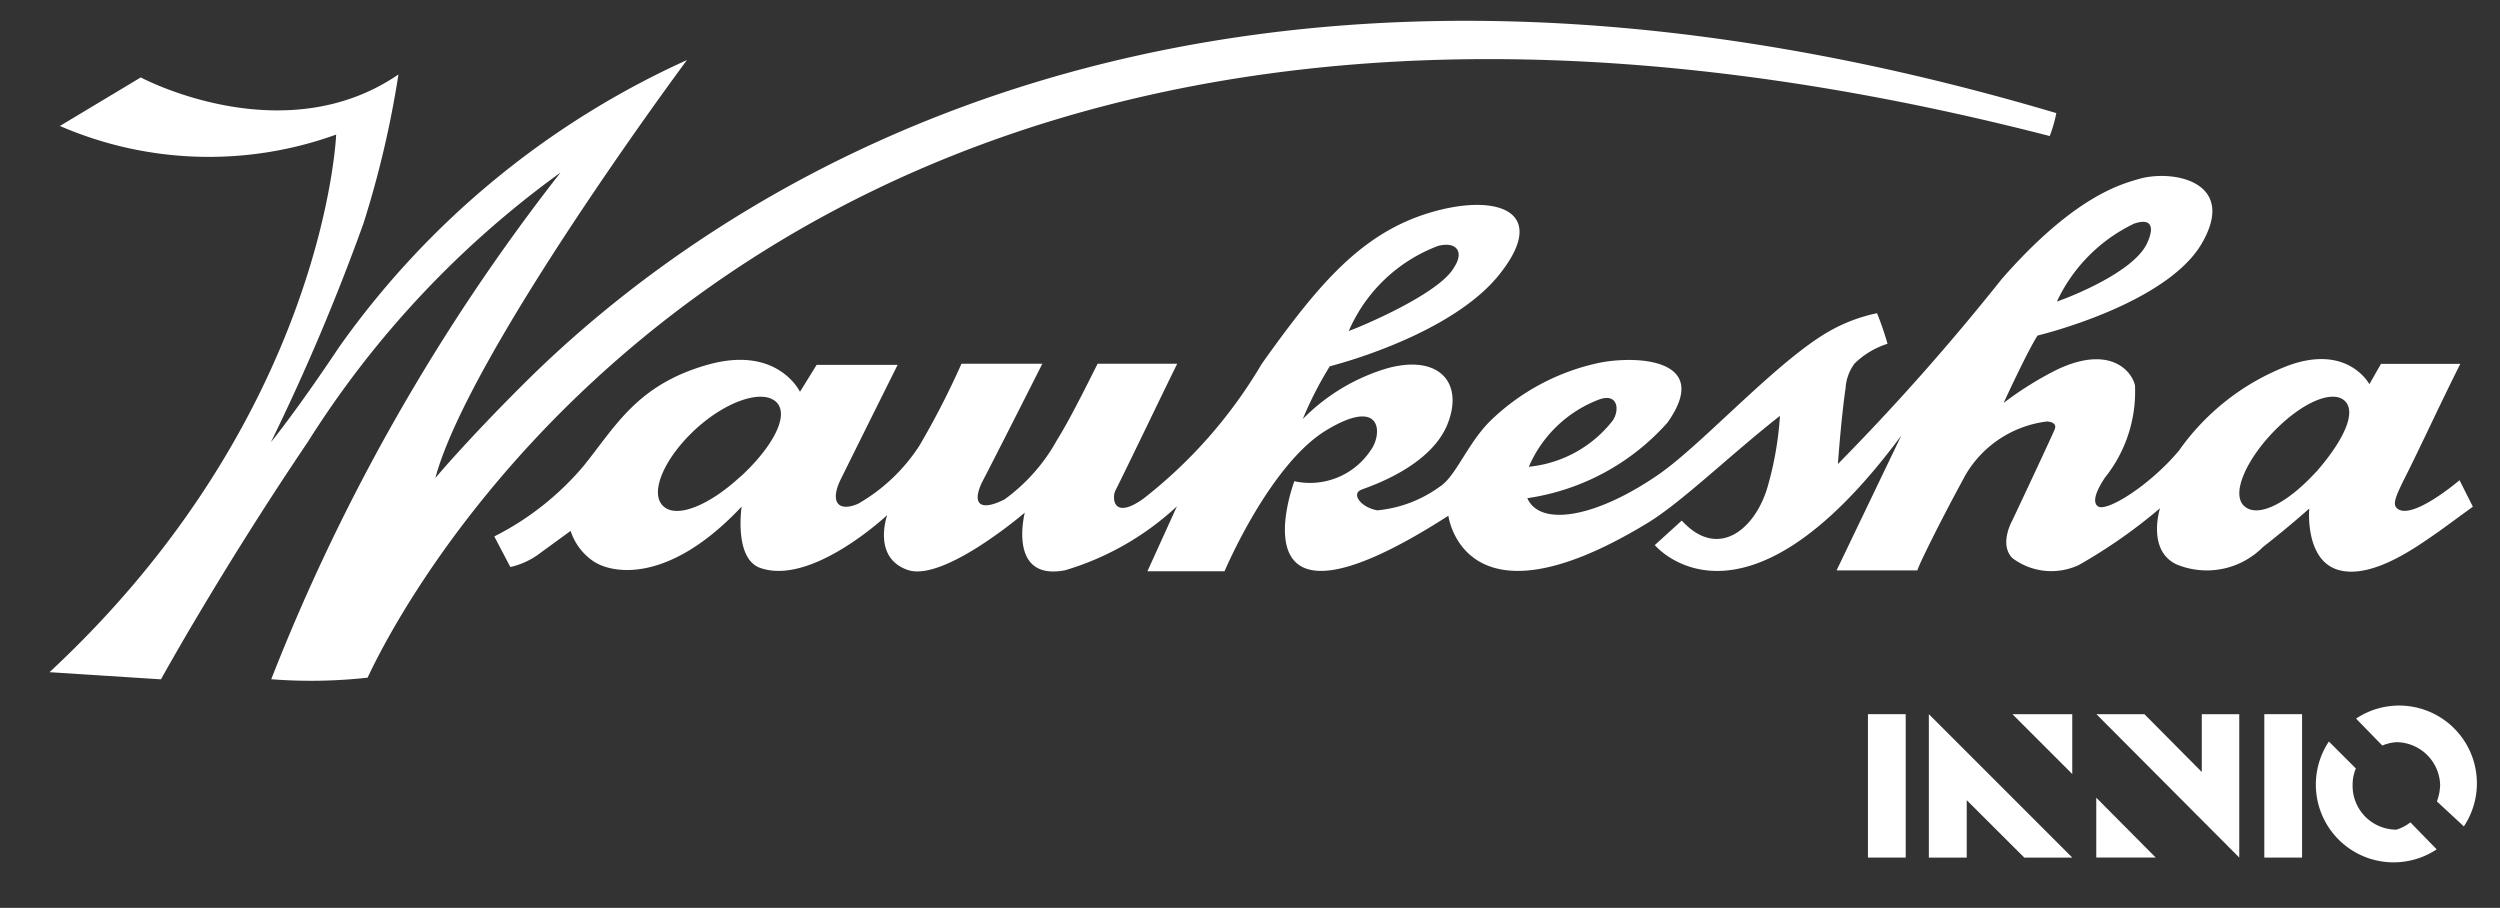 <svg xmlns="http://www.w3.org/2000/svg" width="60.059" height="21.811" viewBox="0 0 60.059 21.811"><rect x="0" y="0" width="60.059" height="21.811" fill="#333333" stroke="none"/><g transform="translate(1.191 0.5)"><path d="M947,105.793c1.046-2.244,10.719-20.659,40.411-13.012a3.225,3.225,0,0,0,.158-.551c-20.918-6.206-32.433,2.134-36.814,6.5-1.386,1.379-2.127,2.266-2.127,2.266.8-2.994,6.044-10.04,6.044-10.04a20.654,20.654,0,0,0-8.35,6.886c-1.069,1.6-1.644,2.292-1.644,2.292a51.817,51.817,0,0,0,2.221-5.248,23.873,23.873,0,0,0,.842-3.584c-2.778,1.9-6.19.071-6.19.071l-1.943,1.166a8.993,8.993,0,0,0,6.637.207s-.259,6.757-6.886,12.915l2.677.172s1.451-2.632,3.526-5.7a23.316,23.316,0,0,1,6.073-6.475,48.363,48.363,0,0,0-6.95,12.173A12.38,12.38,0,0,0,947,105.793Z" transform="translate(-939.36 -90.013)" fill="#fff"/><path d="M945.619,106.37c-.323,0-.649-.012-.971-.037l-.674-.051.247-.63a48.829,48.829,0,0,1,4.526-8.8,22.772,22.772,0,0,0-2.76,3.554l-.009.014c-2.037,3.01-3.488,5.634-3.5,5.66l-.153.278-4.154-.266.851-.791a22.074,22.074,0,0,0,5.8-8.571,16.909,16.909,0,0,0,.849-3.271A9.495,9.495,0,0,1,939.41,93l-.892-.387,3.02-1.812.25.134a7.277,7.277,0,0,0,3.044.733,4.561,4.561,0,0,0,2.628-.776l.953-.652-.177,1.141a24.451,24.451,0,0,1-.86,3.659l-.006.018q-.215.6-.447,1.195a20.35,20.35,0,0,1,7.563-5.759l1.644-.659-1.057,1.421a80.97,80.97,0,0,0-4.757,7.206l.085-.085A29.529,29.529,0,0,1,958.53,92.7a34.341,34.341,0,0,1,14.854-3.187,50.636,50.636,0,0,1,14.327,2.238l.435.129-.086.445a3.741,3.741,0,0,1-.183.636l-.16.415-.431-.111a53.91,53.91,0,0,0-13.351-1.832c-7.982,0-14.726,2.226-20.045,6.617A24.45,24.45,0,0,0,947.454,106l-.119.254-.279.031A12.952,12.952,0,0,1,945.619,106.37Zm-.208-1a11.9,11.9,0,0,0,1.26-.045,25.509,25.509,0,0,1,6.583-8.044,28.625,28.625,0,0,1,8.076-4.672,28.831,28.831,0,0,0-10.222,6.478c-1.35,1.344-2.089,2.224-2.1,2.233l-.867-.45a26.656,26.656,0,0,1,3.2-6A47.82,47.82,0,0,0,945.411,105.368Zm-4.895-.132,1.239.079c.4-.713,1.561-2.713,3.088-5l-.433-.28A23.669,23.669,0,0,1,940.517,105.236Zm6.245-12.882-.016.413a11.387,11.387,0,0,1-.252,1.747,23.456,23.456,0,0,0,.576-2.277Q946.918,92.3,946.762,92.354Zm4.683,1.007.532.552c.407-.6.794-1.161,1.13-1.639A17.545,17.545,0,0,0,951.445,93.362Zm-10.681-.931a8.513,8.513,0,0,0,3.848.233,8.3,8.3,0,0,1-3.034-.721Z" transform="translate(-939.36 -90.013)" fill="rgba(0,0,0,0)"/><path d="M1001.569,102.554s-1.133.971-1.493.683c-.126-.094-.038-.291.133-.648.359-.7.909-1.9,1.379-2.83h-1.906l-.279.489s-.512-.971-1.943-.45a5.7,5.7,0,0,0-2.632,2.046c-.7.835-1.735,1.48-1.943,1.34s.107-.6.159-.683a3.312,3.312,0,0,0,.728-2.227c-.093-.382-.648-.972-1.9-.363a8.154,8.154,0,0,0-1.256.787s.583-1.266.816-1.619c0,0,3.086-.735,3.946-2.214s-.683-1.781-1.5-1.551c-.373.113-1.525.365-3.316,2.418a55.718,55.718,0,0,1-3.927,4.433s.078-1.1.185-1.826a1.105,1.105,0,0,1,.214-.586,1.973,1.973,0,0,1,.793-.476,7.214,7.214,0,0,0-.252-.735,3.939,3.939,0,0,0-1.071.391c-1.266.68-3.083,2.723-4.167,3.477-1.525,1.056-2.862,1.266-3.163.576a5.578,5.578,0,0,0,3.367-1.816c1.059-1.493-.647-1.619-1.6-1.444a5.339,5.339,0,0,0-2.684,1.431c-.532.544-.809,1.314-1.185,1.551a3.026,3.026,0,0,1-1.5.57c-.391-.065-.647-.4-.375-.5s1.661-.576,2.059-1.57-.2-1.677-1.431-1.347a4.724,4.724,0,0,0-2.046,1.224,8.858,8.858,0,0,1,.648-1.266l.185-.052c.648-.181,2.914-.9,3.911-2.182,1.192-1.515-.107-1.942-1.716-1.45s-2.626,1.69-3.911,3.48l-.107.152A11.506,11.506,0,0,1,969.948,103c-.741.524-.747-.033-.673-.191.224-.437,1.4-2.888,1.489-3.053h-1.913c-.062.117-.648,1.318-.972,1.826a4.367,4.367,0,0,1-1.265,1.434c-.648.324-.787.058-.509-.472s1.418-2.788,1.418-2.788h-1.943a19.487,19.487,0,0,1-1.013,1.972,4.3,4.3,0,0,1-1.47,1.392c-.5.214-.68-.065-.411-.6.67-1.354,1.36-2.736,1.36-2.736H962.1l-.4.647s-.534-1.133-2.231-.647-2.2,1.483-2.975,2.437a6.833,6.833,0,0,1-2.137,1.684l.385.735a1.834,1.834,0,0,0,.648-.285l.8-.583a1.409,1.409,0,0,0,.528.716c.453.323,1.829.569,3.581-1.3,0,0-.188,1.237.437,1.47,1.237.45,3.06-1.266,3.06-1.266s-.369,1.02.492,1.318,2.813-1.376,2.813-1.376-.425,1.654.971,1.383a6.772,6.772,0,0,0,2.684-1.535l-.709,1.56H971.9s1.081-2.564,2.448-3.39,1.344.117,1.059.489a1.75,1.75,0,0,1-1.83.738s-1.6,4.235,3.7.829c0,0,.366,2.868,4.8.165.816-.5,1.962-1.619,3.166-2.565a7.983,7.983,0,0,1-.3,1.716c-.3,1.017-1.191,1.751-2.059.8l-.648.589s2.1,2.532,5.921-2.629l-1.554,3.237h1.943c0-.065.524-1.139,1.165-2.311a2.637,2.637,0,0,1,1.942-1.266c.068,0,.253.029.191.187-.191.437-1.02,2.192-1.02,2.192s-.323.564,0,.9a1.554,1.554,0,0,0,1.6.168,12.6,12.6,0,0,0,1.949-1.363s-.323,1.014.4,1.35a1.9,1.9,0,0,0,2.069-.414c.709-.557,1.117-.93,1.117-.93s-.117,1.266.725,1.483,1.971-.648,2.382-.926l.823-.6ZM993.725,96.4c.45-.165.528.071.324.489-.341.677-1.836,1.266-2.153,1.373a3.908,3.908,0,0,1,1.829-1.859ZM980.9,100.615c.447-.162.5.249.324.508a2.914,2.914,0,0,1-2.014,1.108A2.989,2.989,0,0,1,980.9,100.615Zm-3.885-3.685c.457-.126.648.14.4.509-.343.631-2.233,1.424-2.531,1.531A3.791,3.791,0,0,1,977.019,96.93Zm-16.741,5.533c-.738.686-1.544,1.032-1.868.705s.046-1.158.786-1.839,1.619-.971,1.943-.648S961.02,101.78,960.278,102.464Zm37.84-.1c-.709.774-1.411,1.107-1.725.806s.074-1.139.757-1.826,1.4-.971,1.677-.683S998.753,101.641,998.118,102.363Z" transform="translate(-943.673 -91.518)" fill="#fff"/><path d="M998.98,105.258h0a1.646,1.646,0,0,1-.41-.05,1.4,1.4,0,0,1-.985-.984c-.12.1-.254.206-.4.322a2.4,2.4,0,0,1-2.591.5l-.019-.008a1.247,1.247,0,0,1-.688-.783,13.158,13.158,0,0,1-1.21.777l-.034.018a2.036,2.036,0,0,1-.87.194,2.066,2.066,0,0,1-1.239-.416l-.031-.024-.027-.028a1.269,1.269,0,0,1-.084-1.476c.056-.118.409-.866.689-1.469a2.125,2.125,0,0,0-.924.834c-.57,1.042-.994,1.908-1.1,2.15v.413h-3.237l.49-1.021a4.233,4.233,0,0,1-2.563,1.034,2.531,2.531,0,0,1-1.884-.8l-.082-.1a6.185,6.185,0,0,1-2.822.9,2.079,2.079,0,0,1-1.934-1.073,6.064,6.064,0,0,1-2.8,1.073,1.27,1.27,0,0,1-1.111-.529,1.57,1.57,0,0,1-.253-.773,11.112,11.112,0,0,0-.5,1.005l-.129.306h-2.97l.267-.588a7.266,7.266,0,0,1-1.323.541l-.047.012a2.016,2.016,0,0,1-.383.039,1.157,1.157,0,0,1-.962-.437,1.293,1.293,0,0,1-.223-.46,4.3,4.3,0,0,1-2.082.9,1.2,1.2,0,0,1-.395-.063,1.294,1.294,0,0,1-.77-.666q-.024-.05-.043-.1a4.054,4.054,0,0,1-2.125.818,1.81,1.81,0,0,1-.621-.105,1.176,1.176,0,0,1-.708-.851,3.741,3.741,0,0,1-2.308.931,1.943,1.943,0,0,1-1.121-.317,1.893,1.893,0,0,1-.4-.383l-.347.253a2.323,2.323,0,0,1-.824.363l-.374.084-.8-1.524.453-.229a6.3,6.3,0,0,0,1.977-1.557c.12-.148.238-.3.351-.451a5.024,5.024,0,0,1,2.871-2.148,3.4,3.4,0,0,1,.931-.14,2.173,2.173,0,0,1,1.366.44l.2-.318h3.028l-.361.723c-.006.013-.575,1.152-1.175,2.362a3.825,3.825,0,0,0,.823-.9,19.056,19.056,0,0,0,.981-1.912l.132-.3h3.081l-.366.725c-.034.068-.646,1.279-1.073,2.116a3.882,3.882,0,0,0,.544-.756l.017-.028c.251-.393.7-1.283.864-1.618.044-.089.076-.151.088-.173l.141-.266h3.029l-.369.727c-.029.056-.214.439-.429.882s-.462.953-.672,1.383a11.388,11.388,0,0,0,1.979-2.363l.3-.415.1-.148c1.249-1.74,2.348-3.113,4.174-3.67a4.57,4.57,0,0,1,1.305-.216c.944,0,1.292.427,1.416.681.235.484.078,1.08-.466,1.772A5.805,5.805,0,0,1,977,99.371a1.29,1.29,0,0,1,.657.495,1.409,1.409,0,0,1,.212.979l.034-.035.007-.007a5.824,5.824,0,0,1,2.935-1.565l.01,0a4.3,4.3,0,0,1,.763-.069,1.711,1.711,0,0,1,1.649.714,1.241,1.241,0,0,1-.051,1.14l.43-.4a15.1,15.1,0,0,1,2.627-2.129,4.433,4.433,0,0,1,1.207-.44l.409-.085.156.387a7.746,7.746,0,0,1,.27.785l.106.373c.3-.353.592-.705.858-1.024.363-.436.677-.812.914-1.085,1.794-2.057,3.025-2.416,3.488-2.551l.059-.017.009,0a2.486,2.486,0,0,1,.668-.088,1.732,1.732,0,0,1,1.558.732,1.568,1.568,0,0,1-.162,1.639,5.111,5.111,0,0,1-2.535,1.871c-.138.058-.274.112-.4.161a1.382,1.382,0,0,1,1.387,1,2.8,2.8,0,0,1-.428,1.982,5.029,5.029,0,0,0,.6-.6,6.18,6.18,0,0,1,2.85-2.207l.007,0a2.819,2.819,0,0,1,.96-.184,1.906,1.906,0,0,1,1.04.294l.1-.179h3.008l-.365.725c-.233.462-.484.987-.727,1.494-.176.367-.345.719-.494,1.021a4.877,4.877,0,0,0,.43-.326l.482-.412.814,1.594-1.182.855-.12.083A4.41,4.41,0,0,1,998.98,105.258Zm-.455-2.6-.058.629c0,.006-.053.849.352.953a.647.647,0,0,0,.16.019,2.639,2.639,0,0,0,1.213-.469.758.758,0,0,1-.421-.155c-.454-.345-.2-.874-.012-1.261l.005-.011c.176-.345.4-.816.641-1.316.125-.261.252-.527.378-.787h-.812l-.611,1.071,0-.005A3.934,3.934,0,0,1,998.525,102.657Zm-30.717-.08-.228.888a1.159,1.159,0,0,0,.028.739c.01.012.039.05.171.05a.979.979,0,0,0,.169-.017,6.279,6.279,0,0,0,1.278-.548.673.673,0,0,1-.363-.282.884.884,0,0,1-.042-.806l.008-.016c.139-.272.666-1.359,1.051-2.153l.084-.173h-.805c-.21.418-.6,1.179-.849,1.581A4.868,4.868,0,0,1,967.809,102.577Zm-4.011.687.464.3c-.043.125-.161.556.185.675a.215.215,0,0,0,.068.008,3.3,3.3,0,0,0,1.389-.637.645.645,0,0,1-.333-.274,1.083,1.083,0,0,1,.094-1.027c.173-.33.689-1.347,1.048-2.055H965.9c-.272.588-.576,1.167-.9,1.725l-.012.019A4.83,4.83,0,0,1,963.8,103.264Zm7.021.985h.762a9.466,9.466,0,0,1,2.166-3.074l-.427-.282A9.392,9.392,0,0,1,974,99.556l.1-.166.069-.019.258-.6a4.261,4.261,0,0,1,.552-.931,16.142,16.142,0,0,0-1.681,2.065l-.1.148-.3.417a12.019,12.019,0,0,1-2.182,2.574l.487.35Zm20.372-.18a1.061,1.061,0,0,0,.581.174,1.043,1.043,0,0,0,.43-.092q.37-.211.726-.448a.628.628,0,0,1-.32-.1.716.716,0,0,1-.223-.91,2.354,2.354,0,0,1,.217-.421l.014-.022,0,0c.374-.632.8-1.349.671-1.843v-.005s-.064-.244-.442-.244a1.812,1.812,0,0,0-.75.211q-.272.138-.534.3l.039-.005.031,0h.031a.733.733,0,0,1,.6.29.615.615,0,0,1,.057.58l-.007.018c-.192.439-.992,2.134-1.026,2.206l-.018.035A.612.612,0,0,0,991.191,104.069Zm-13.41-.718a1.071,1.071,0,0,0,1.175.89,4.281,4.281,0,0,0,1.668-.443,2.829,2.829,0,0,1-.677.09,1.251,1.251,0,0,1-1.227-.7l-.171-.39-.129.013.067-.155-.031-.071.066-.009.233-.542a3.5,3.5,0,0,1,1.118-1.416,4.833,4.833,0,0,0-1.258.894,4.6,4.6,0,0,0-.557.764,5.89,5.89,0,0,1-.337.5Zm-16.883-.8-.109.716a2.527,2.527,0,0,0-.011.541c.026.265.1.374.128.385a.812.812,0,0,0,.275.044,2.953,2.953,0,0,0,1.439-.564.7.7,0,0,1-.446-.315,1.05,1.05,0,0,1,.065-1.063c.364-.735.737-1.484,1-2.012h-.858l-.738,1.18A3.628,3.628,0,0,1,960.9,102.554Zm13.042.573a1.573,1.573,0,0,0,0,1.016c.019.027.068.1.289.1a3.511,3.511,0,0,0,1.446-.468l-.049.005-.065.006-.064-.011a1.045,1.045,0,0,1-.9-.74A2.268,2.268,0,0,1,973.94,103.127Zm21.045,1a1.4,1.4,0,0,0,1.513-.31l.021-.021.023-.018.009-.007a.89.89,0,0,1-.505-.24.881.881,0,0,1-.264-.647,3.109,3.109,0,0,1,1.013-1.892,3.645,3.645,0,0,1,1.138-.809,2.255,2.255,0,0,0-.3.087,5.184,5.184,0,0,0-2.366,1.822l-.413,1.3S994.68,103.974,994.985,104.126Zm-7.579.1h.817c.055-.118.129-.268.226-.464.142-.285.439-.87.832-1.587l.009-.016a3.119,3.119,0,0,1,1.4-1.25l-.523-.419c.061-.133.606-1.311.853-1.685l.109-.165.05-.012.269-.575a4.424,4.424,0,0,1,1.747-1.926,8.352,8.352,0,0,0-2.246,1.935c-.23.264-.54.637-.9,1.068-.614.737-1.315,1.578-1.937,2.269l.508.306ZM956.459,103l.2.622a.914.914,0,0,0,.34.462.944.944,0,0,0,.542.133,2.448,2.448,0,0,0,1.272-.423l-.066,0a.918.918,0,0,1-.958-.98,2.948,2.948,0,0,1,1.066-1.852,3.826,3.826,0,0,1,1.271-.792,2.576,2.576,0,0,0-.523.1,4.087,4.087,0,0,0-2.351,1.792c-.119.157-.242.318-.374.48l-.006.007Q956.676,102.782,956.459,103Zm29.363-2.977-.068,1.027a8.495,8.495,0,0,1-.323,1.824,2.649,2.649,0,0,1-.6,1.09,5.424,5.424,0,0,0,1.244-.863l.068-.968c0-.045.079-1.113.186-1.845a1.6,1.6,0,0,1,.309-.829l.03-.039A6.726,6.726,0,0,0,985.823,100.022Zm-2.481,3.252a.62.62,0,0,0,.389.2c.275,0,.594-.379.741-.881q.052-.179.1-.36l-.388.332C983.891,102.811,983.61,103.053,983.342,103.273Zm-22.61-2.222a2.819,2.819,0,0,0-1.937,1.739,2.509,2.509,0,0,0,1.143-.693A2.883,2.883,0,0,0,960.732,101.051Zm37.655.026a2.5,2.5,0,0,0-.883.619,2.732,2.732,0,0,0-.7,1.061,2.645,2.645,0,0,0,.946-.727A3.394,3.394,0,0,0,998.387,101.077Zm-23.41.519a2.778,2.778,0,0,0-.367.191,2.561,2.561,0,0,0-.409.315A1.249,1.249,0,0,0,974.977,101.6Zm.43-1.048a.785.785,0,0,1,.567.429,1.109,1.109,0,0,1-.008.893,1.865,1.865,0,0,0,.827-.848.693.693,0,0,0,.034-.6.524.524,0,0,0-.42-.149,1.749,1.749,0,0,0-.445.065A4.214,4.214,0,0,0,975.407,100.548Zm6.047-.377a.7.7,0,0,1,.276.283.938.938,0,0,1-.088.948l-.018.026a2.857,2.857,0,0,0,.513-.545c.247-.348.252-.519.24-.542-.024-.046-.249-.173-.761-.173C981.563,100.167,981.509,100.169,981.454,100.171Zm5.967-.091a.605.605,0,0,0-.1.291l0,.042c-.02.132-.038.278-.055.428.326-.358.682-.77,1.035-1.186l-.318.1A1.479,1.479,0,0,0,987.421,100.08Zm-9.832-3.612a.718.718,0,0,1,.353.322.807.807,0,0,1,.026.677q.086-.092.161-.189c.41-.521.356-.718.355-.72-.009-.019-.137-.118-.516-.118A2.733,2.733,0,0,0,977.589,96.468Zm16.379-.619a.669.669,0,0,1,.584.307.961.961,0,0,1-.054.954l0,.005-.019.037a2.151,2.151,0,0,0,.47-.538c.166-.285.225-.523.159-.638a.871.871,0,0,0-.691-.231,1.5,1.5,0,0,0-.391.049l-.065.019c-.049.014-.107.031-.176.054A.986.986,0,0,1,993.968,95.85Z" transform="translate(-943.673 -91.518)" fill="rgba(0,0,0,0)"/><rect width="0.907" height="3.445" transform="translate(43.684 16.657)" fill="#fff"/><path d="M-.5-.5H1.407V3.945H-.5Z" transform="translate(43.684 16.657)" fill="rgba(0,0,0,0)"/><rect width="0.907" height="3.445" transform="translate(53.206 16.657)" fill="#fff"/><path d="M-.5-.5H1.407V3.945H-.5Z" transform="translate(53.206 16.657)" fill="rgba(0,0,0,0)"/><path d="M1002.731,113.393v3.445h.91v-1.379l1.382,1.379h1.153Z" transform="translate(-957.584 -96.736)" fill="#fff"/><path d="M1002.231,112.186l5.152,5.152h-2.566l-.676-.674v.674h-1.91Z" transform="translate(-957.584 -96.736)" fill="rgba(0,0,0,0)"/><path d="M1006.986,114.831v-1.437h-1.437Z" transform="translate(-958.394 -96.736)" fill="#fff"/><path d="M1007.486,116.038l-3.144-3.145h3.144Z" transform="translate(-958.394 -96.736)" fill="rgba(0,0,0,0)"/><path d="M1011.811,116.838v-3.445h-.9v1.389l-1.379-1.389h-1.153Z" transform="translate(-959.207 -96.736)" fill="#fff"/><path d="M1012.311,118.047l-5.14-5.154h2.565l.671.676v-.676h1.9Z" transform="translate(-959.207 -96.736)" fill="rgba(0,0,0,0)"/><path d="M1008.376,116.211v1.437h1.428Z" transform="translate(-959.207 -97.547)" fill="#fff"/><path d="M1007.876,115l3.129,3.15h-3.129Z" transform="translate(-959.207 -97.547)" fill="rgba(0,0,0,0)"/><path d="M1018.105,113.983a1.059,1.059,0,0,1,1.052,1.023,1.214,1.214,0,0,1-.078.4l.648.6a1.868,1.868,0,0,0-2.59-2.59l.631.648A1.019,1.019,0,0,1,1018.105,113.983Z" transform="translate(-961.727 -96.653)" fill="#fff"/><path d="M1018.172,112.6a2.368,2.368,0,0,1,1.972,3.679l-.325.488-1.325-1.225.118-.315a.715.715,0,0,0,.045-.223.558.558,0,0,0-.537-.526.515.515,0,0,0-.153.04l-.316.137-1.293-1.326.5-.334A2.362,2.362,0,0,1,1018.172,112.6Z" transform="translate(-961.727 -96.653)" fill="rgba(0,0,0,0)"/><path d="M1017.715,116.433a1.052,1.052,0,0,1-1.052-1.052h0v-.026a1.032,1.032,0,0,1,.078-.392l-.648-.647a1.868,1.868,0,0,0,2.59,2.59l-.632-.648A1.04,1.04,0,0,1,1017.715,116.433Z" transform="translate(-961.336 -97.002)" fill="#fff"/><path d="M1017.648,117.718a2.368,2.368,0,0,1-1.972-3.679l.338-.508,1.315,1.314-.127.308a.529.529,0,0,0-.04.2v.026a.553.553,0,0,0,.477.547.546.546,0,0,0,.1-.064l.353-.275,1.366,1.4-.5.334A2.362,2.362,0,0,1,1017.648,117.718Z" transform="translate(-961.336 -97.002)" fill="rgba(0,0,0,0)"/></g></svg>